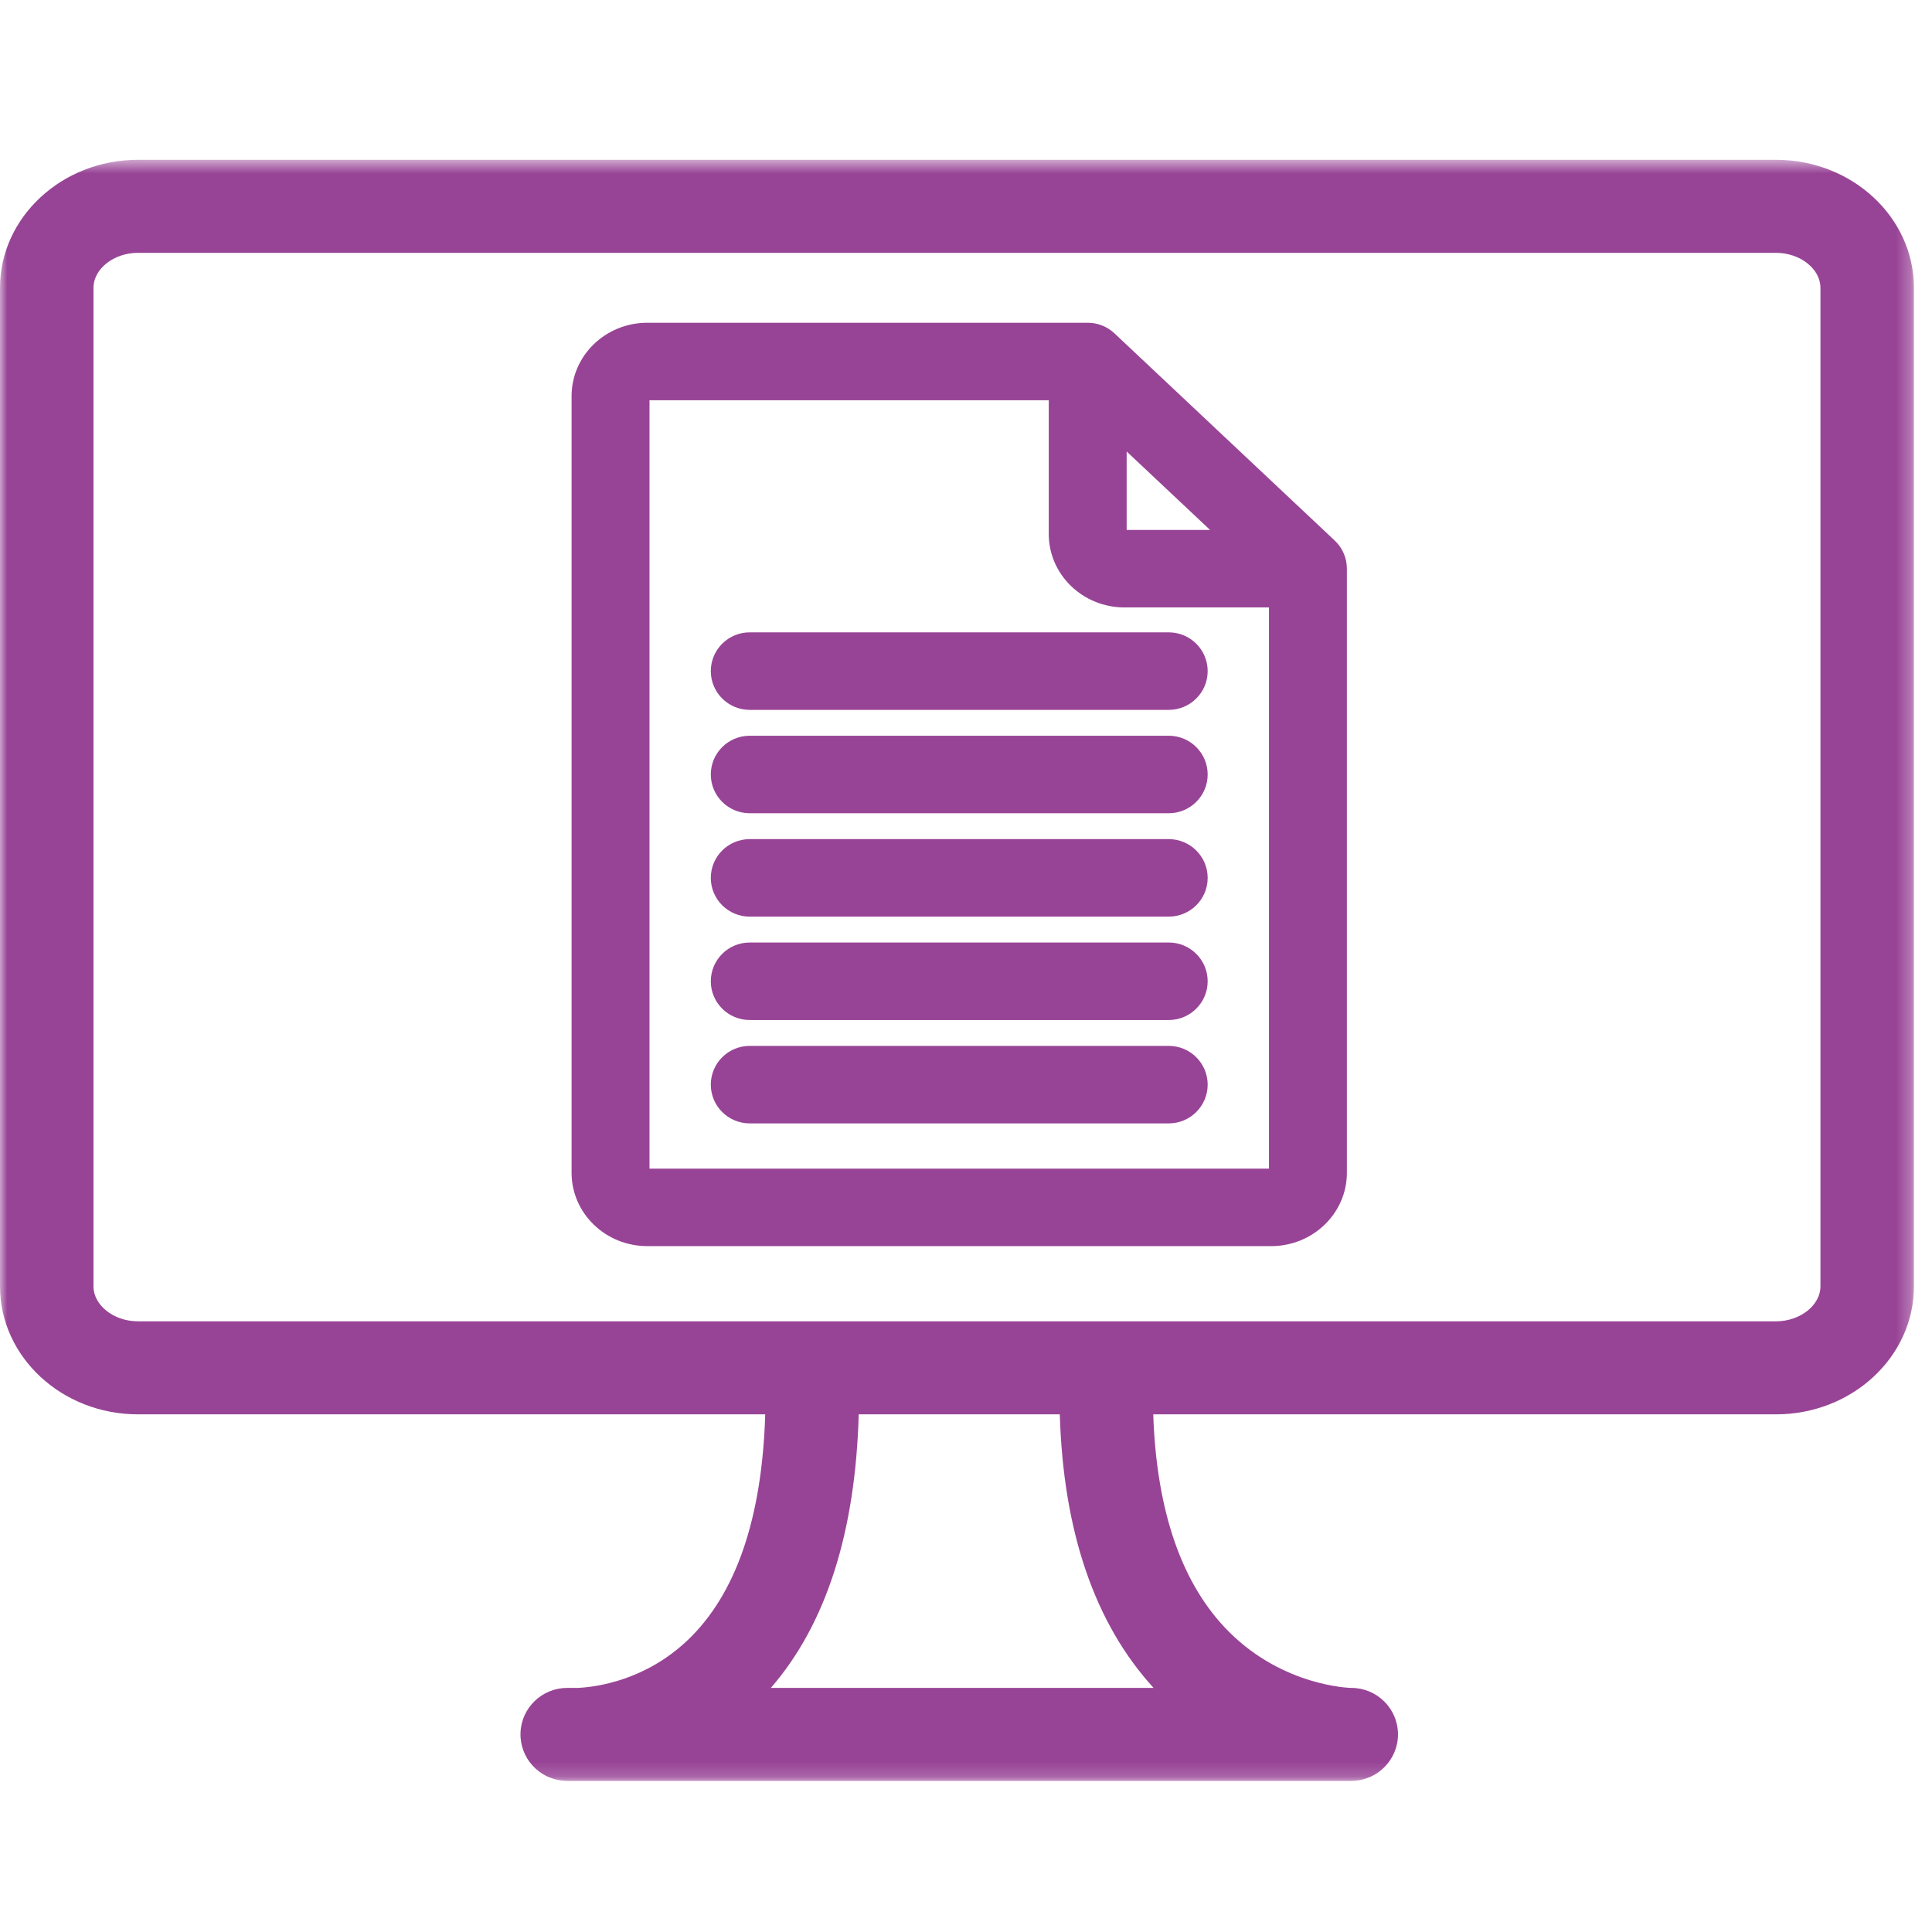 <?xml version="1.0" encoding="UTF-8"?>
<svg width="135px" height="135px" viewBox="0 0 135 135" version="1.1" xmlns="http://www.w3.org/2000/svg" xmlns:xlink="http://www.w3.org/1999/xlink">
    <!-- Generator: Sketch 56.3 (81716) - https://sketch.com -->
    <title>create mail pieceP135</title>
    <desc>Created with Sketch.</desc>
    <defs>
        <polygon id="path-1" points="0 1.554 133.737 1.554 133.737 114.833 0 114.833"></polygon>
    </defs>
    <g id="create-mail-piece" stroke="none" stroke-width="1" fill="none" fill-rule="evenodd">
        <g id="Group-16" transform="translate(0, 9)">
            <path d="M81.665,64.082 L52.39,64.082 C50.885,64.082 49.668,65.295 49.668,66.79 C49.668,68.285 50.885,69.498 52.39,69.498 L81.665,69.498 C83.167,69.498 84.387,68.285 84.387,66.79 C84.387,65.295 83.167,64.082 81.665,64.082" id="Fill-1" fill="#984496"></path>
            <path d="M81.665,56.858 L52.39,56.858 C50.885,56.858 49.668,58.071 49.668,59.566 C49.668,61.061 50.885,62.275 52.39,62.275 L81.665,62.275 C83.167,62.275 84.387,61.061 84.387,59.566 C84.387,58.071 83.167,56.858 81.665,56.858" id="Fill-3" fill="#984496"></path>
            <path d="M81.665,49.634 L52.39,49.634 C50.885,49.634 49.668,50.848 49.668,52.343 C49.668,53.838 50.885,55.051 52.39,55.051 L81.665,55.051 C83.167,55.051 84.387,53.838 84.387,52.343 C84.387,50.848 83.167,49.634 81.665,49.634" id="Fill-5" fill="#984496"></path>
            <path d="M81.665,42.41 L52.39,42.41 C50.885,42.41 49.668,43.623 49.668,45.118 C49.668,46.613 50.885,47.826 52.39,47.826 L81.665,47.826 C83.167,47.826 84.387,46.613 84.387,45.118 C84.387,43.623 83.167,42.41 81.665,42.41" id="Fill-7" fill="#984496"></path>
            <path d="M81.665,35.186 L52.39,35.186 C50.885,35.186 49.668,36.399 49.668,37.894 C49.668,39.389 50.885,40.603 52.39,40.603 L81.665,40.603 C83.167,40.603 84.387,39.389 84.387,37.894 C84.387,36.399 83.167,35.186 81.665,35.186" id="Fill-9" fill="#984496"></path>
            <path d="M45.384,72.657 L45.384,18.97 L73.283,18.97 L73.283,28.323 C73.283,31.146 75.654,33.445 78.57,33.445 L88.671,33.445 L88.671,72.657 L45.384,72.657 Z M78.726,22.549 L84.553,28.028 L78.726,28.028 L78.726,22.549 Z M77.875,14.294 C77.37,13.817 76.701,13.553 76.005,13.553 L45.227,13.553 C42.311,13.553 39.94,15.85 39.94,18.673 L39.94,72.954 C39.94,75.777 42.311,78.074 45.227,78.074 L88.825,78.074 C91.743,78.074 94.114,75.777 94.114,72.954 L94.114,30.737 C94.114,29.991 93.807,29.279 93.263,28.769 L77.875,14.294 Z" id="Fill-11" fill="#984496"></path>
            <g id="Group-15" transform="translate(0, 0.614)">
                <mask id="mask-2" fill="white">
                    <use xlink:href="#path-1"></use>
                </mask>
                <g id="Clip-14"></g>
                <path d="M127.205,80.27 C127.205,81.594 125.783,82.714 124.102,82.714 L9.637,82.714 C7.954,82.714 6.532,81.594 6.532,80.27 L6.532,10.497 C6.532,9.173 7.954,8.053 9.637,8.053 L124.102,8.053 C125.783,8.053 127.205,9.173 127.205,10.497 L127.205,80.27 Z M80.608,108.329 L73.925,108.329 L60.127,108.329 L53.865,108.329 C57.732,103.87 59.776,97.441 60.003,89.214 L74.054,89.214 C74.298,97.383 76.482,103.818 80.608,108.329 L80.608,108.329 Z M124.102,1.553 L9.637,1.553 C4.324,1.553 -0,5.566 -0,10.497 L-0,80.27 C-0,85.202 4.324,89.214 9.637,89.214 L53.471,89.214 C53.249,96.451 51.439,101.775 48.045,104.999 C45.077,107.815 41.684,108.264 40.389,108.329 L39.635,108.329 C37.874,108.329 36.428,109.72 36.371,111.47 C36.313,113.223 37.66,114.705 39.42,114.82 C39.461,114.824 39.635,114.833 39.918,114.833 C40.029,114.833 40.158,114.833 40.302,114.829 L60.127,114.829 L73.925,114.829 L94.419,114.829 C94.421,114.827 94.426,114.827 94.428,114.829 C96.231,114.822 97.688,113.366 97.685,111.574 C97.683,109.78 96.222,108.329 94.419,108.329 L94.408,108.329 C94.354,108.329 89.729,108.231 85.914,104.448 C82.591,101.151 80.815,96.016 80.584,89.214 L124.102,89.214 C129.415,89.214 133.737,85.202 133.737,80.27 L133.737,10.497 C133.737,5.566 129.415,1.553 124.102,1.553 L124.102,1.553 Z" id="Fill-13" fill="#984496" mask="url(#mask-2)"></path>
            </g>
        </g>
    </g>
</svg>